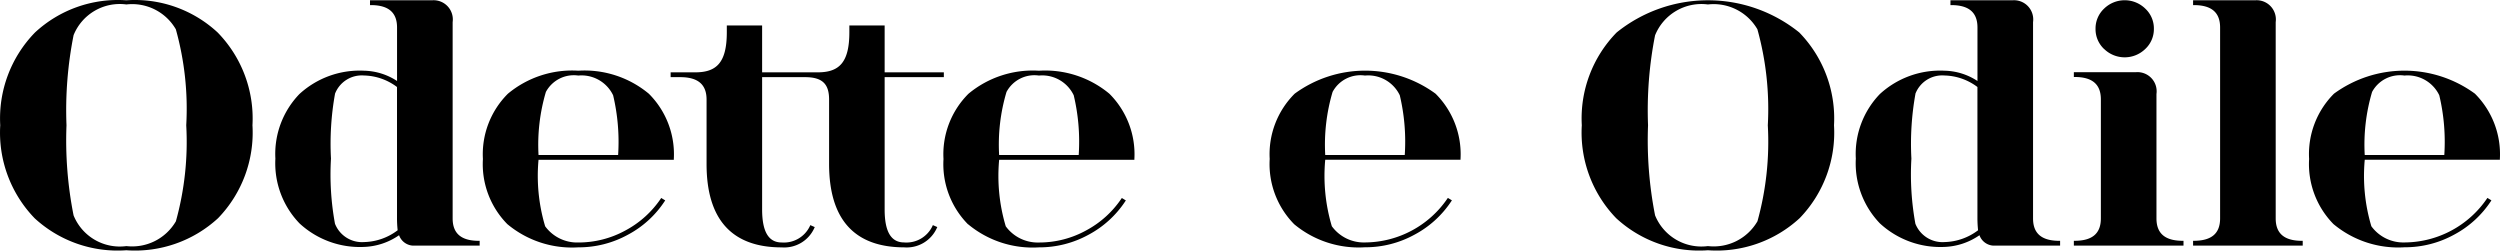 <svg xmlns="http://www.w3.org/2000/svg" viewBox="0 0 120.017 12.03"><g id="レイヤー_2" data-name="レイヤー 2"><g id="レイアウト"><path id="合体_1" data-name="合体 1" d="M77.587,10.474a5.911,5.911,0,0,1-1.65-4.46,5.9,5.9,0,0,1,1.674-4.456,6.99,6.99,0,0,1,8.765,0,5.912,5.912,0,0,1,1.669,4.456,5.907,5.907,0,0,1-1.649,4.459,5.877,5.877,0,0,1-4.404,1.541A5.874,5.874,0,0,1,77.587,10.474Zm1.868-8.781a18.583,18.583,0,0,0-.338,4.321,18.6,18.6,0,0,0,.338,4.325,2.4,2.4,0,0,0,2.537,1.475,2.428,2.428,0,0,0,2.378-1.192,14.291,14.291,0,0,0,.497-4.608,14.3,14.3,0,0,0-.5-4.608,2.429,2.429,0,0,0-2.375-1.192,2.4,2.4,0,0,0-2.536,1.478Zm-77.795,8.781a5.914,5.914,0,0,1-1.649-4.46,5.909,5.909,0,0,1,1.671-4.456A5.849,5.849,0,0,1,6.066.014a5.845,5.845,0,0,1,4.381,1.544,5.91,5.91,0,0,1,1.673,4.456,5.911,5.911,0,0,1-1.65,4.459,5.882,5.882,0,0,1-4.404,1.541A5.882,5.882,0,0,1,1.659,10.474Zm1.872-8.782a18.452,18.452,0,0,0-.34,4.322,18.466,18.466,0,0,0,.34,4.325,2.391,2.391,0,0,0,2.535,1.475,2.429,2.429,0,0,0,2.377-1.19,14.266,14.266,0,0,0,.497-4.61,14.17,14.17,0,0,0-.5-4.608A2.423,2.423,0,0,0,6.066.214,2.391,2.391,0,0,0,3.531,1.692Zm108.5,9.075a4.108,4.108,0,0,1-1.179-3.135,4.1,4.1,0,0,1,1.194-3.135,5.731,5.731,0,0,1,6.766,0,4.106,4.106,0,0,1,1.198,3.135v.036h-6.487a8.438,8.438,0,0,0,.317,3.193,1.9,1.9,0,0,0,1.592.778,4.82,4.82,0,0,0,3.96-2.109l.019-.029.192.117-.019.032a4.833,4.833,0,0,1-1.766,1.613,4.908,4.908,0,0,1-2.386.608,4.848,4.848,0,0,1-3.399-1.104Zm1.844-6.353a8.894,8.894,0,0,0-.353,3.026h3.82a9.641,9.641,0,0,0-.241-2.866,1.678,1.678,0,0,0-1.67-.947A1.521,1.521,0,0,0,113.876,4.414Zm-51.743,6.353a4.108,4.108,0,0,1-1.179-3.135,4.1,4.1,0,0,1,1.2-3.135,5.722,5.722,0,0,1,6.761,0,4.1,4.1,0,0,1,1.2,3.135v.036h-6.495a8.447,8.447,0,0,0,.317,3.193,1.9,1.9,0,0,0,1.591.778,4.823,4.823,0,0,0,3.959-2.109l.021-.029.193.117-.021.032a4.836,4.836,0,0,1-1.769,1.613,4.9,4.9,0,0,1-2.385.608A4.84,4.84,0,0,1,62.133,10.767Zm1.84-6.353a8.9,8.9,0,0,0-.353,3.026h3.818a9.642,9.642,0,0,0-.239-2.866,1.679,1.679,0,0,0-1.67-.947A1.518,1.518,0,0,0,63.973,4.414Zm-17.5,6.356a4.108,4.108,0,0,1-1.179-3.135,4.1,4.1,0,0,1,1.2-3.135,4.823,4.823,0,0,1,3.383-1.105,4.814,4.814,0,0,1,3.381,1.105,4.1,4.1,0,0,1,1.2,3.135v.036h-6.492a8.438,8.438,0,0,0,.317,3.193,1.9,1.9,0,0,0,1.594.778,4.674,4.674,0,0,0,2.269-.582,4.725,4.725,0,0,0,1.69-1.526l.02-.029.192.117-.021.032a4.83,4.83,0,0,1-1.765,1.613,4.909,4.909,0,0,1-2.385.608,4.846,4.846,0,0,1-3.4-1.108Zm1.846-6.356a8.833,8.833,0,0,0-.354,3.026h3.82a9.6,9.6,0,0,0-.239-2.866,1.676,1.676,0,0,0-1.669-.947A1.521,1.521,0,0,0,48.319,4.414Zm-8.517,3.455V4.778c0-.723-.3-1.074-1.15-1.074h-2.065v6.347c0,1.068.306,1.589.938,1.589a1.381,1.381,0,0,0,1.362-.8l.014-.032.212.094-.014.032a1.586,1.586,0,0,1-1.574.942c-2.394,0-3.605-1.346-3.605-4V4.778c0-.723-.413-1.074-1.262-1.074h-.463v-.231h1.178c1.022,0,1.519-.459,1.519-1.929v-.321h1.695v2.25h2.667c1.024,0,1.521-.459,1.521-1.929v-.321h1.694v2.25h2.842v.231h-2.842v6.354c0,1.065.308,1.581.938,1.581a1.379,1.379,0,0,0,1.363-.8l.013-.032.214.094-.016.032a1.585,1.585,0,0,1-1.574.942C41.011,11.871,39.802,10.525,39.802,7.869Zm-15.437,2.9a4.1,4.1,0,0,1-1.182-3.135,4.1,4.1,0,0,1,1.2-3.135,4.818,4.818,0,0,1,3.382-1.105,4.821,4.821,0,0,1,3.383,1.105,4.1,4.1,0,0,1,1.2,3.135v.036h-6.495a8.439,8.439,0,0,0,.318,3.193,1.9,1.9,0,0,0,1.592.778,4.677,4.677,0,0,0,2.27-.582,4.735,4.735,0,0,0,1.691-1.526l.019-.029.192.117-.022.032a4.8,4.8,0,0,1-1.765,1.613,4.9,4.9,0,0,1-2.385.608,4.843,4.843,0,0,1-3.398-1.107Zm1.841-6.355a8.931,8.931,0,0,0-.353,3.026h3.821a9.685,9.685,0,0,0-.24-2.866,1.681,1.681,0,0,0-1.671-.947A1.523,1.523,0,0,0,26.206,4.414Zm64.048,6.316a4.157,4.157,0,0,1-1.162-3.116,4.139,4.139,0,0,1,1.155-3.1,4.278,4.278,0,0,1,3.1-1.12,2.988,2.988,0,0,1,1.585.494V1.319c0-.722-.412-1.074-1.259-1.074h-.038V.014h2.976a.922.922,0,0,1,.989,1.048v9.425c0,.723.413,1.074,1.262,1.074h.037v.231h-3.2a.75.75,0,0,1-.671-.5,3.144,3.144,0,0,1-1.684.562,4.274,4.274,0,0,1-3.091-1.126Zm1.7-6.223a13.518,13.518,0,0,0-.194,3.107,13.163,13.163,0,0,0,.191,3.125,1.4,1.4,0,0,0,1.394.882,2.765,2.765,0,0,0,1.616-.567,5.71,5.71,0,0,1-.031-.586V4.177a2.724,2.724,0,0,0-1.585-.553,1.378,1.378,0,0,0-1.394.881Zm-77.571,6.221a4.154,4.154,0,0,1-1.163-3.114,4.139,4.139,0,0,1,1.155-3.1,4.279,4.279,0,0,1,3.1-1.12,3,3,0,0,1,1.586.494V1.319c0-.722-.412-1.074-1.26-1.074h-.038V.014h2.977a.923.923,0,0,1,.99,1.048v9.425c0,.723.413,1.074,1.259,1.074h.038v.231h-3.2a.749.749,0,0,1-.669-.5,3.142,3.142,0,0,1-1.684.562A4.268,4.268,0,0,1,14.383,10.728Zm1.7-6.223a13.518,13.518,0,0,0-.194,3.109,13.084,13.084,0,0,0,.192,3.125,1.393,1.393,0,0,0,1.393.882,2.767,2.767,0,0,0,1.616-.567,5.486,5.486,0,0,1-.031-.586V4.177a2.728,2.728,0,0,0-1.586-.553,1.378,1.378,0,0,0-1.392.881Zm89.2,7.286v-.231h.035c.851,0,1.262-.351,1.262-1.074V1.319c0-.722-.411-1.074-1.262-1.074h-.035V.014h2.976a.923.923,0,0,1,.99,1.048v9.425c0,.723.413,1.074,1.261,1.074h.036v.231Zm-5.724,0v-.231h.039c.848,0,1.258-.351,1.258-1.074V4.771c0-.723-.41-1.075-1.258-1.075h-.039v-.23h2.977a.921.921,0,0,1,.989,1.047v5.973c0,.723.413,1.074,1.26,1.074h.038v.231Zm1.452-9.438a1.306,1.306,0,0,1-.411-.967,1.308,1.308,0,0,1,.411-.972,1.416,1.416,0,0,1,1.977,0,1.3,1.3,0,0,1,.413.969,1.3,1.3,0,0,1-.413.967,1.416,1.416,0,0,1-1.977,0Z"/></g></g></svg>